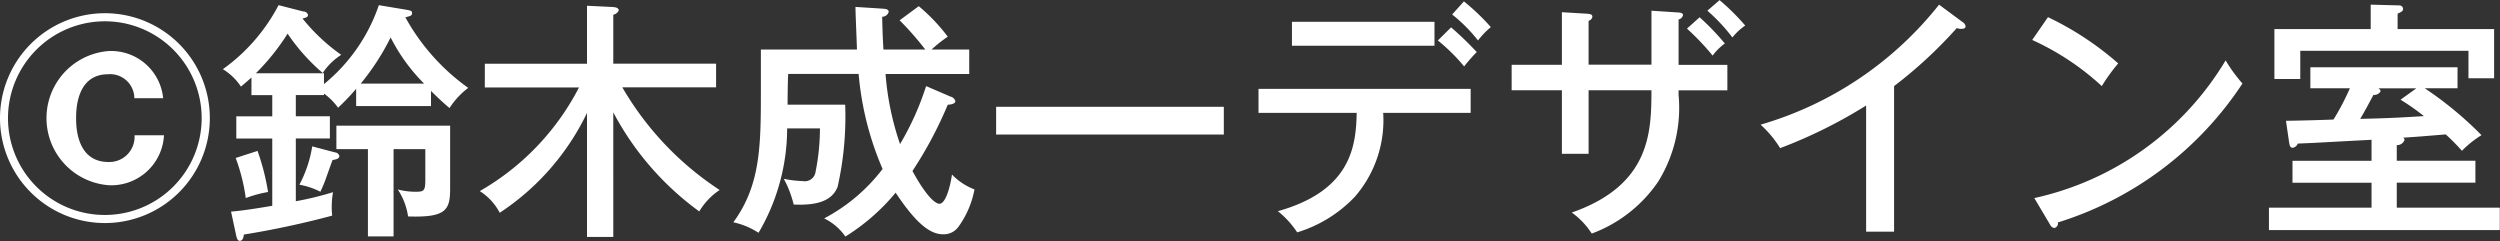 <svg xmlns="http://www.w3.org/2000/svg" width="118.91" height="11.469" viewBox="0 0 118.91 11.469">
  <rect x="0" y="0" width="118.91" height="11.469" fill="#333333" stroke="none"/>
  <defs>
    <style>
      .cls-1 {
        fill: #fff;
        fill-rule: evenodd;
      }
    </style>
  </defs>
  <path id="img_4.svg" class="cls-1" d="M1458.58,757.785a4.99,4.99,0,1,0,4.99,4.99A4.987,4.987,0,0,0,1458.58,757.785Zm0,0.384a4.606,4.606,0,1,1-4.61,4.606A4.612,4.612,0,0,1,1458.58,758.169Zm1.41,5.421a1.2,1.2,0,0,1-1.24,1.271c-1.54,0-1.54-1.739-1.54-2.086s0-2.087,1.52-2.087a1.151,1.151,0,0,1,1.25,1.139h1.37a2.487,2.487,0,0,0-2.59-2.243,3.2,3.2,0,0,0-.01,6.381,2.509,2.509,0,0,0,2.64-2.375h-1.4Zm11.62-6.188a8.3,8.3,0,0,1-2.61,3.754V760.64h-3.24a10.661,10.661,0,0,0,1.51-1.883,9.315,9.315,0,0,0,1.67,1.871,2.962,2.962,0,0,1,.88-0.864,8.981,8.981,0,0,1-1.84-1.727c0.19-.048.26-0.072,0.26-0.18a0.233,0.233,0,0,0-.23-0.156l-1.17-.3a8.675,8.675,0,0,1-2.65,3.046,2.73,2.73,0,0,1,.86.827c0.13-.108.26-0.215,0.5-0.431v0.839h0.99v1.008h-1.71v1.055h1.71v3.2c-0.6.1-1.36,0.228-1.96,0.276l0.25,1.164c0.04,0.179.1,0.227,0.16,0.227,0.17,0,.19-0.227.2-0.3a41.976,41.976,0,0,0,4.2-.9,4,4,0,0,1,.04-1.115,15.255,15.255,0,0,1-1.77.431v-2.986h1.62v-1.055h-1.62v-1.008H1469v-0.072a3.01,3.01,0,0,1,.67.672,10.519,10.519,0,0,0,.86-0.9V762.2h3.56v-0.72c0.36,0.36.6,0.576,0.88,0.816a3.756,3.756,0,0,1,.89-0.96,10.09,10.09,0,0,1-2.99-3.358c0.24-.06.32-0.072,0.32-0.2,0-.108-0.07-0.12-0.26-0.156Zm-0.52,6.848v4.15h1.22v-4.15h1.51V765.7c0,0.528-.06.576-0.45,0.576a3.291,3.291,0,0,1-.86-0.108,3.154,3.154,0,0,1,.49,1.283c1.8,0.06,2-.3,2-1.319v-3h-5.41v1.116h1.5Zm-2.65-.132a5.786,5.786,0,0,1-.61,1.823,3.579,3.579,0,0,1,1,.336c0.05-.12.12-0.252,0.2-0.468,0.06-.144.31-0.876,0.38-1.043,0.15-.024.32-0.048,0.32-0.192a0.224,0.224,0,0,0-.2-0.168Zm2.31-2.987a11.49,11.49,0,0,0,1.42-2.194,8.63,8.63,0,0,0,1.59,2.194h-3.01Zm-5.95,3.539a8.852,8.852,0,0,1,.48,1.907,5.8,5.8,0,0,1,1.06-.288,10.938,10.938,0,0,0-.5-1.955Zm17.96-2.171a13.774,13.774,0,0,0,4.09,4.713,3.141,3.141,0,0,1,.97-1.019,14.556,14.556,0,0,1-4.63-4.882h4.46v-1.127h-4.89v-2.327a0.379,0.379,0,0,0,.26-0.2c0-.12-0.12-0.155-0.29-0.168l-1.22-.059v2.758h-4.86v1.127h4.48a12.04,12.04,0,0,1-4.72,4.93,2.723,2.723,0,0,1,.95,1.031,11.794,11.794,0,0,0,4.15-4.749v5.9h1.25V762.5Zm13.62-4.378a14.444,14.444,0,0,1,1.22,1.391h-1.99c-0.04-.659-0.05-1.067-0.06-1.559a0.328,0.328,0,0,0,.31-0.228c0-.132-0.15-0.144-0.27-0.156l-1.31-.084c0,0.312.05,1.356,0.07,2.027h-4.57v2.075c0,2.543-.03,4.4-1.31,6.141a3.664,3.664,0,0,1,1.2.5,9.813,9.813,0,0,0,1.36-4.966h1.56a10.54,10.54,0,0,1-.21,2.075,0.518,0.518,0,0,1-.61.432,5.173,5.173,0,0,1-.9-0.108,4.987,4.987,0,0,1,.47,1.223c1.24,0.06,1.85-.24,2.09-0.839a15.2,15.2,0,0,0,.36-3.91h-2.74c0-.2.01-1.235,0.03-1.463h3.35a14.484,14.484,0,0,0,1.14,4.521,8.45,8.45,0,0,1-2.78,2.351,2.61,2.61,0,0,1,1.01.863,9.831,9.831,0,0,0,2.39-2.086c1.01,1.523,1.67,1.979,2.26,1.979a0.863,0.863,0,0,0,.73-0.36,4.41,4.41,0,0,0,.76-1.775,2.9,2.9,0,0,1-1.07-.708c-0.05.372-.26,1.391-0.6,1.391-0.11,0-.51-0.144-1.28-1.559a19.071,19.071,0,0,0,1.68-3.154c0.12,0,.36-0.036.36-0.168a0.308,0.308,0,0,0-.23-0.216l-1.16-.5a13.415,13.415,0,0,1-1.24,2.759,13.4,13.4,0,0,1-.69-3.334h3.98v-1.164h-1.79a6.088,6.088,0,0,1,.77-0.611,8.67,8.67,0,0,0-1.38-1.451Zm4.59,4.114v1.319h10.83v-1.319h-10.83Zm21.01-3.154a8.545,8.545,0,0,1,1.25,1.235,7.446,7.446,0,0,1,.6-0.684,15.408,15.408,0,0,0-1.22-1.175Zm-6.94-.888v1.139h6.78v-1.139h-6.78Zm3.08,4.33c-0.03,1.583-.27,3.706-3.75,4.677a4.393,4.393,0,0,1,.92,1.008,6.308,6.308,0,0,0,2.74-1.691,5.546,5.546,0,0,0,1.35-3.994h4.16v-1.14h-10.09v1.14h4.67Zm4.54-4.678a7.342,7.342,0,0,1,1.23,1.236,3.9,3.9,0,0,1,.61-0.636,10.509,10.509,0,0,0-1.28-1.223Zm9.48,2.387h-2.99v-2.087a0.236,0.236,0,0,0,.18-0.192c0-.12-0.12-0.132-0.24-0.144l-1.21-.072v2.5h-2.39v1.211h2.39v3.023h1.27v-3.023h2.99c-0.01,1.931-.01,4.5-3.79,5.817a3.66,3.66,0,0,1,.95,1,6.575,6.575,0,0,0,3.16-2.471,6.664,6.664,0,0,0,.97-4.126v-0.216h2.32v-1.211h-2.32v-2.159a0.278,0.278,0,0,0,.21-0.2c0-.108-0.1-0.12-0.21-0.132l-1.29-.084v2.579Zm1.69-1.715a12.031,12.031,0,0,1,1.22,1.283,2.588,2.588,0,0,1,.58-0.575,11.822,11.822,0,0,0-1.2-1.248Zm0.97-.852a8.482,8.482,0,0,1,1.19,1.272,2.729,2.729,0,0,1,.61-0.564,10.687,10.687,0,0,0-1.22-1.211Zm8.88,3.586a21.148,21.148,0,0,0,2.98-2.758,0.659,0.659,0,0,0,.22.036c0.09,0,.2-0.024.2-0.108a0.238,0.238,0,0,0-.11-0.192l-1.15-.851a16.8,16.8,0,0,1-8.49,5.708,5.063,5.063,0,0,1,.93,1.116,23.033,23.033,0,0,0,4.09-2.027v6h1.33v-6.921Zm6.57-2.194a12.48,12.48,0,0,1,3.31,2.194,8.475,8.475,0,0,1,.78-1.079,14.484,14.484,0,0,0-3.34-2.2Zm0.86,8.8a0.257,0.257,0,0,0,.19.144,0.221,0.221,0,0,0,.17-0.264,16.274,16.274,0,0,0,8.78-6.609,7.175,7.175,0,0,1-.8-1.1,14.133,14.133,0,0,1-9.1,6.549Zm16.48-3.8a0.365,0.365,0,0,0,.37-0.252,0.126,0.126,0,0,0-.07-0.1c0.73-.048.86-0.06,2.03-0.156a9.751,9.751,0,0,1,.77.78,4.748,4.748,0,0,1,.93-0.744,17.129,17.129,0,0,0-2.7-2.231h1.56v-1h-7v1h1.88a11.814,11.814,0,0,1-.78,1.488c-0.3.012-1.34,0.048-2.26,0.06l0.15,1.031c0.02,0.132.05,0.252,0.17,0.252a0.309,0.309,0,0,0,.24-0.2c0.95-.036,1.2-0.06,3.51-0.18v1h-3.76v1.043h3.76v1.187h-4.88V768.1h10.98v-1.068h-4.9v-1.187h3.74V764.8h-3.74v-0.744Zm0.18-2.159a10.668,10.668,0,0,1,1.11.78c-0.95.06-1.59,0.1-3.03,0.132,0.21-.348.4-0.708,0.63-1.14a0.354,0.354,0,0,0,.34-0.168,0.172,0.172,0,0,0-.11-0.144h1.81Zm-0.14-3.358v-0.732c0.2-.1.26-0.12,0.26-0.24a0.172,0.172,0,0,0-.18-0.155l-1.36-.036v1.163h-4.58v2.375H1563v-1.344h8v1.308h1.22v-2.339h-4.59Z" transform="translate(-1453.59 -757.156)"/>
</svg>
